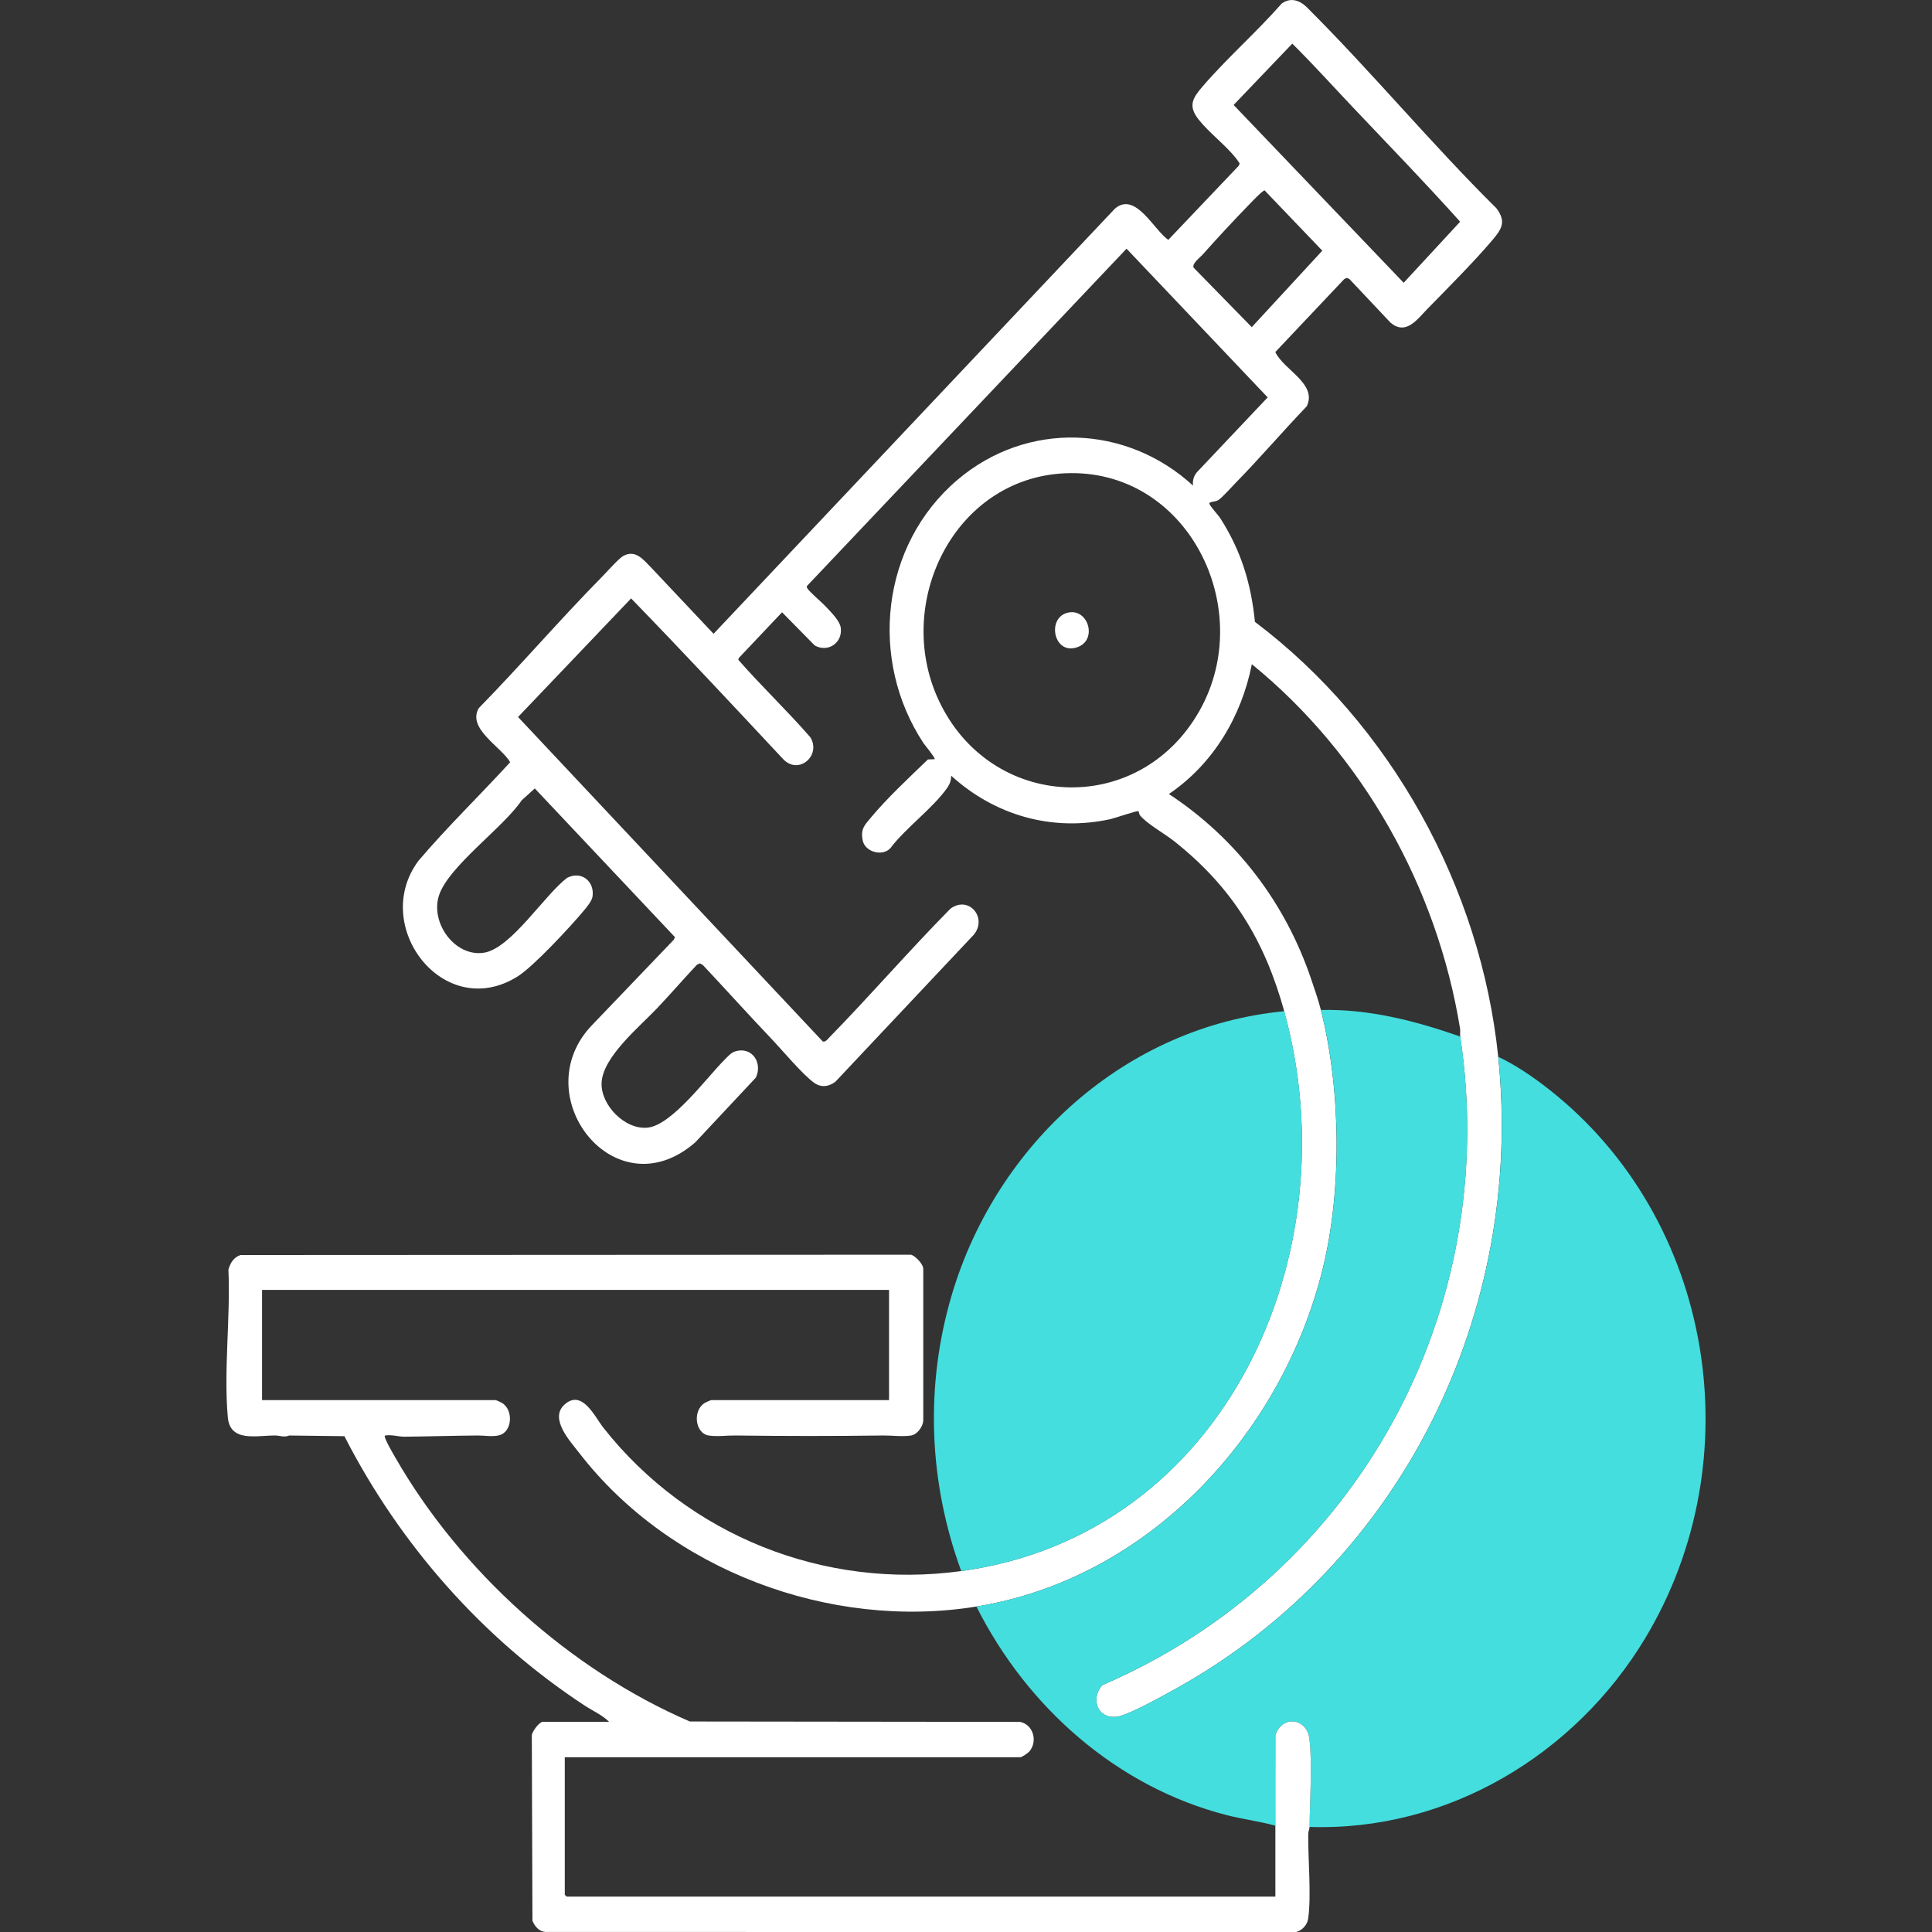 <?xml version="1.0" encoding="UTF-8"?>
<svg xmlns="http://www.w3.org/2000/svg" id="Ebene_1" data-name="Ebene 1" width="512mm" height="512mm" viewBox="0 0 1451.34 1451.34">
  <rect x="0" y="0" width="1451.34" height="1451.34" fill="#333333" stroke="none"/>
  <defs>
    <style>
      .cls-1 {
        fill: #44dede;
      }

      .cls-2 {
        fill: #fff;
      }
    </style>
  </defs>
  <path class="cls-2" d="M964.73,759.65c-14.77-53.34-39.09-93.27-82.88-127.88-7.07-5.59-20.45-13.02-25.47-19.28-.68-.85-.87-2.91-1.15-3.11-.88-.65-17.74,5.23-21.02,5.95-43.8,9.59-86.81-2.74-119.71-32.65.09,3.27-1,6.38-2.86,9.05-10.71,15.35-31.3,30.16-42.91,45.58-6.06,6.27-18.89,2.61-20.63-5.84-1.77-8.58,1.23-11.43,6.11-17.28,12.42-14.9,28.97-30.29,42.87-43.68l5.03-.2c.86-.69-7.5-10.73-8.38-12.07-41.22-62.49-32.08-148.8,25.5-197.75,52.26-44.42,126.81-41.72,176.98,4.29-.42-3.78.48-7.03,2.87-9.99l53.21-56.27-106.02-111.7-239.84,253.14c-.63.72-.38,1.15,0,1.89,1.3,2.53,11.06,10.7,13.88,13.77,3.86,4.21,10.73,10.71,11.33,16.31,1.2,11.25-9.81,18.45-19.64,12.93l-24.51-24.91-32.41,34.25-.48,1.41c17.32,19.8,36.75,38.23,54.11,58.2,8.46,13.63-8.68,28.66-20.32,16.52-37.85-40.51-75.69-81.05-114.29-120.8l-84.93,89.09,228.93,243.77c2.11.55,3.69-1.8,5.06-3.21,30.84-31.58,59.82-65.15,90.85-96.59,13.79-10.12,27.91,6.79,17.59,19.5l-104.04,110.53c-5,3.77-10.65,4.54-15.89.84-8.53-6.01-24.61-25.21-32.8-33.8-17.17-18.02-33.84-36.61-50.89-54.75l-2.23-1.23-2.25,1.09c-10.19,10.86-19.99,22.22-30.24,33.01-13.1,13.79-40.62,36.35-41.34,55.79-.61,16.58,17.56,35.28,34.56,33.53,18.33-1.89,44.18-37.37,57.64-50.82,2.19-2.19,4.91-5.4,7.89-6.38,12.78-4.21,21.11,8.4,15.8,19.61l-45.54,48.66c-60.19,52.44-128.19-35.28-77.57-88.04l61.44-64.17.93-1.95-105.31-111.73-9.89,8.95c-13.63,20.3-54.71,49.39-62.02,71.19-6.93,20.67,11.9,46.71,33.75,43.26,20.4-3.22,45.62-43.73,62.59-56.34,10.63-5.32,20.6,2.79,18.93,14.16-.47,3.2-4.02,7.53-6.12,10.07-9.78,11.84-38.08,42.34-50.04,49.87-55.54,34.96-111.15-37.96-74.53-86.9,21.82-25.64,46.11-49.12,68.83-73.96-6.73-11.62-32.58-25.28-23.58-40.64,31.36-32.03,60.7-66.27,92.13-98.18,3.38-3.44,13.06-14.26,16.28-16.07,9.15-5.14,15.14,2.63,20.88,8.46l47.07,49.96,301.48-319.36c15.38-13.28,29.3,16.04,40.11,23.44l52.88-55.62.75-1.75c-.84-1.36-1.77-2.7-2.76-3.96-7.7-9.77-20.29-19.2-28.05-29.04-8.1-10.27-4.61-16.05,2.85-24.76,18.26-21.3,40.84-41.08,59.46-62.33,6.7-4.97,13.65-2.56,19.08,2.85,48.81,48.62,93.2,102.3,142.25,150.82,7.54,9.87,4.14,15.57-2.86,23.82-14.21,16.75-33.41,35.91-48.99,51.87-7.67,7.86-16,19.99-27.58,10.38l-30.92-32.82-1.95-.94-1.96.92-51.8,54.82c6.22,13.41,31.73,23.77,23.64,40.73-18.29,19.09-35.55,39.34-54.07,58.21-2.96,3.01-9.43,10.42-12.44,12.3-2.34,1.47-7.34,1-6.61,2.88.89,2.29,6.37,7.98,8.2,10.83,15.57,24.29,23.1,48.98,25.97,77.74,102.03,77,169.64,199.28,182.76,326.77,19.75,191.96-72.29,379.81-241.04,474.01-9.61,5.37-33.91,18.93-43.43,21.28-15.67,3.86-22.77-12.52-12.89-23.35,191.17-82.34,299.82-280.6,268.81-487.16-.27-1.83.22-4.01-.12-6.06-17.27-106.21-73.09-205.81-156.41-273.68-7.76,39.25-29.02,74.95-62.3,97.52,50.72,33.39,87.6,81.85,106.99,139.43,2.46,7.31,5.3,15.38,7.17,22.8,15.03,59.54,16.01,135.34,1.26,194.89-30.75,124.2-130.67,232.33-260.07,253.26-109.91,17.78-230.12-27.14-298.2-115.23-6.96-9.01-22.92-26.01-11.09-36.58,13.17-11.77,22.7,9.35,29.17,17.55,63.9,81.05,166.07,121.71,268.7,107.62,198.83-27.31,292.98-238.72,242.63-420.56ZM1016.51,80.83c-15.2-16.04-30-32.51-45.73-48.06l-44.07,46.08,127.75,133.58,42.41-45.87c-26.07-29.09-53.45-57.34-80.36-85.74ZM903.47,191.24c-2,2.26-8.25,6.72-6.8,9.85l43.67,44.67,52.99-57.45-43.34-45.28c-1.57,0-10.14,9.12-11.92,10.95-11.7,12.07-23.45,24.68-34.6,37.25ZM799.92,355.54c-83.29,3.85-128.75,97.57-94.82,170.38,38.92,83.52,150.64,88.47,196.04,7.91,43.31-76.85-9.11-182.54-101.22-178.29Z"></path>
  <g>
    <path class="cls-1" d="M1096.99,778.68c31.01,206.56-77.64,404.82-268.81,487.16-9.88,10.83-2.78,27.21,12.89,23.35,9.51-2.34,33.81-15.91,43.43-21.28,168.75-94.2,260.8-282.05,241.04-474.01,13.28,6.25,26.36,15.26,37.96,24.36,124,97.34,153.39,278.11,72.23,412.67-52.72,87.4-148.29,144.91-251.97,141.48.16-19.6,2.1-47.37-.11-66.02-1.89-16.01-20.66-18.04-25.54-2.91-.12,22.66,0,45.34-.05,67.98-11.9-3.27-24.3-4.8-36.36-7.88-82.7-21.14-150.32-81.26-188.19-156.73,129.41-20.94,229.32-129.07,260.07-253.26,14.75-59.55,13.77-135.35-1.26-194.89,36.08-.84,71.02,8.19,104.67,19.98Z"></path>
    <path class="cls-1" d="M964.73,759.65c50.34,181.85-43.81,393.26-242.63,420.56-24.59-66.91-27.37-139.73-6.91-208.16,33.73-112.8,130.4-201.05,249.55-212.41Z"></path>
  </g>
  <path class="cls-2" d="M983.76,1372.42c-.01,1.37-.96,3.25-.99,5.19-.24,18.82,2.43,46.19-.05,63.71-.66,4.68-4.54,8.87-9.01,10.02l-564.1-.03c-4.84-.52-7.87-4.17-9.63-8.45l-.47-138.49c-.53-3.06,5.79-10.92,8.11-10.92h49.95c-5.03-5.05-12.47-8.34-18.57-12.35-76.41-50.14-138.67-120.9-180.28-202.23l-41.44-.51c-3.88,1.6-6.95.03-10.39,0-14.14-.13-34.04,5.39-35.76-13.71-3.15-35.1,2.09-75.34.46-110.94,1.46-5.04,3.91-9.14,9.07-10.92l503.65-.25c3.16.71,9.3,7.02,9.26,10.72v114.22c-.48,4.48-4.56,10.14-9.11,10.87-6.66,1.06-14.28-.08-20.84,0-37.25.48-74.15.48-111.4,0-6.28-.08-13.48,1.01-19.89,0-10.19-1.62-12.28-18.83-2.77-24.54.63-.38,4.36-2.05,4.61-2.05h133.69v-82.78H196.86v82.78h175.55c.25,0,3.98,1.67,4.61,2.05,8.91,5.34,7.8,21.87-1.99,24.37-5.2,1.33-10.84.15-15.91.18-18.57.11-36.89.74-55.33.9-4.32.04-9.9-1.77-14.64-.85-1.23,1.2,6.52,14.25,7.79,16.46,48.85,85.2,131.08,159.44,221.27,198.34l248.06.29c10.02,1.97,13.37,14.65,7.06,22.16-1.07,1.27-5.71,4.42-6.99,4.42h-342.07v103.24c0,.1,1.33,1.43,1.43,1.43h532.37c.02-17.75-.03-35.54,0-53.28.04-22.65-.07-45.33.05-67.98,4.88-15.13,23.64-13.1,25.54,2.91,2.21,18.66.27,46.42.11,66.02Z"></path>
  <path class="cls-2" d="M802.73,460.12c14.72-2.83,21.48,19.83,7.57,25.67-18.73,7.87-24.8-22.36-7.57-25.67Z"></path>
</svg>
